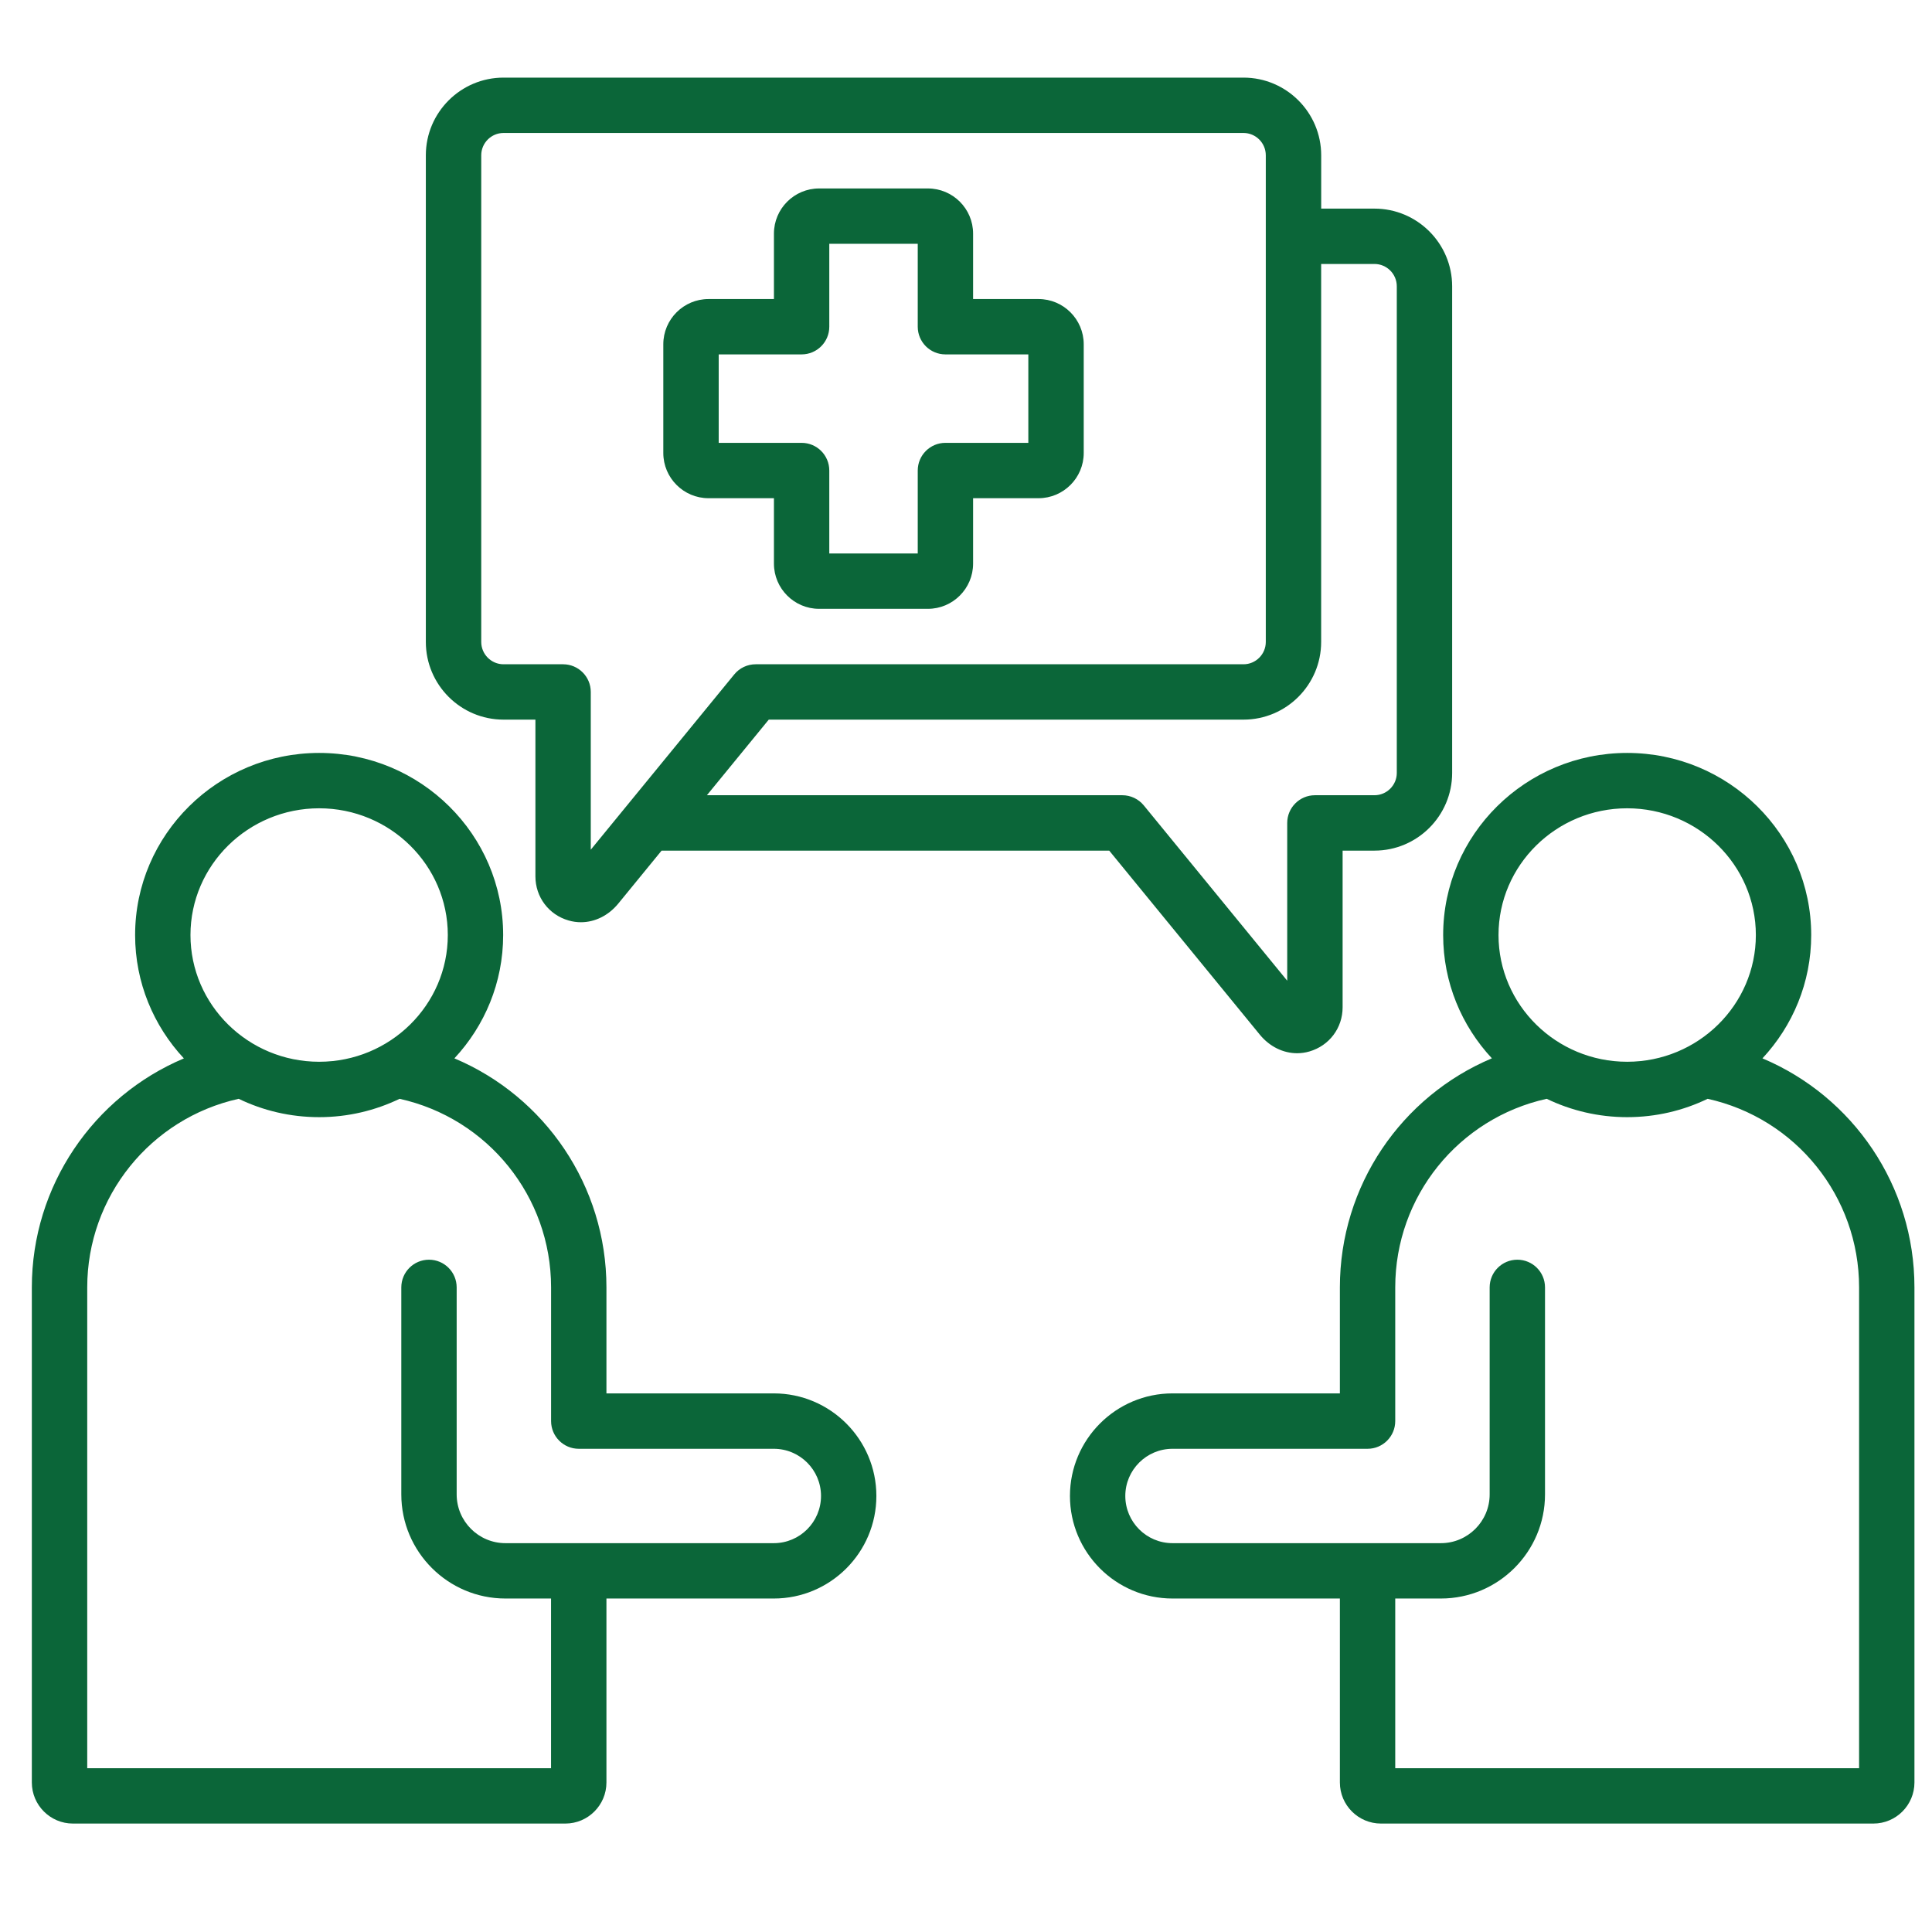 <svg width="46" height="46" viewBox="0 0 46 46" fill="none" xmlns="http://www.w3.org/2000/svg">
<g id="fi_18647727" clip-path="url(#clip0_6028_15802)">
<path id="Vector" d="M18.424 33.176H14.439V30.652C14.439 28.233 12.975 26.107 10.819 25.199C11.539 24.426 11.98 23.395 11.98 22.263C11.98 19.872 10.015 17.927 7.599 17.927C5.183 17.927 3.217 19.872 3.217 22.263C3.217 23.395 3.658 24.427 4.378 25.2C2.223 26.109 0.758 28.237 0.758 30.652V42.44C0.758 42.979 1.197 43.418 1.736 43.418H13.461C14 43.418 14.439 42.979 14.439 42.44V38.06H18.424C19.77 38.06 20.866 36.965 20.866 35.618C20.866 34.272 19.77 33.176 18.424 33.176ZM7.599 19.245C9.288 19.245 10.662 20.599 10.662 22.263C10.662 23.927 9.288 25.28 7.599 25.28C5.91 25.28 4.535 23.927 4.535 22.263C4.535 20.599 5.91 19.245 7.599 19.245ZM18.424 36.742H12.034C11.394 36.742 10.873 36.221 10.873 35.581V30.652C10.873 30.288 10.578 29.993 10.214 29.993C9.85 29.993 9.555 30.288 9.555 30.652V35.581C9.555 36.948 10.667 38.06 12.034 38.06H13.12V42.1H2.077V30.652C2.077 28.492 3.585 26.627 5.683 26.162C6.262 26.442 6.912 26.599 7.599 26.599C8.285 26.599 8.935 26.441 9.514 26.162C11.614 26.627 13.121 28.488 13.121 30.652V33.835C13.121 34.199 13.416 34.495 13.78 34.495H18.424C19.044 34.495 19.548 34.998 19.548 35.618C19.548 36.238 19.044 36.742 18.424 36.742ZM41.963 25.199C42.683 24.426 43.124 23.395 43.124 22.263C43.124 19.872 41.158 17.927 38.742 17.927C36.326 17.927 34.361 19.872 34.361 22.263C34.361 23.394 34.801 24.425 35.521 25.198C33.365 26.106 31.902 28.23 31.902 30.652V33.176H27.917C26.57 33.176 25.475 34.272 25.475 35.618C25.475 36.965 26.57 38.06 27.917 38.06H31.902V42.44C31.902 42.979 32.341 43.418 32.88 43.418H44.605C45.144 43.418 45.582 42.979 45.582 42.44V30.652C45.583 28.232 44.119 26.107 41.963 25.199ZM38.742 19.245C40.431 19.245 41.806 20.599 41.806 22.263C41.806 23.927 40.431 25.28 38.742 25.28C37.053 25.28 35.679 23.927 35.679 22.263C35.679 20.599 37.053 19.245 38.742 19.245ZM44.264 42.1H33.22V38.06H34.307C35.674 38.06 36.786 36.948 36.786 35.581V30.652C36.786 30.288 36.491 29.993 36.127 29.993C35.763 29.993 35.468 30.288 35.468 30.652V35.581C35.468 36.221 34.947 36.742 34.307 36.742H27.917C27.297 36.742 26.793 36.238 26.793 35.618C26.793 34.999 27.297 34.495 27.917 34.495H32.561C32.925 34.495 33.22 34.199 33.22 33.835V30.652C33.22 28.486 34.726 26.627 36.826 26.162C37.405 26.441 38.055 26.599 38.742 26.599C39.429 26.599 40.079 26.442 40.658 26.162C42.758 26.627 44.264 28.487 44.264 30.652V42.1ZM11.989 17.134H12.748V20.865C12.748 21.358 13.065 21.78 13.538 21.916C13.635 21.944 13.733 21.958 13.831 21.958C14.162 21.958 14.485 21.801 14.72 21.515L15.752 20.253H26.41L29.995 24.634C30.229 24.92 30.553 25.077 30.884 25.077C30.981 25.077 31.08 25.063 31.176 25.035C31.649 24.898 31.967 24.476 31.967 23.984V20.253H32.725C33.745 20.253 34.575 19.423 34.575 18.403V6.817C34.575 5.797 33.745 4.967 32.725 4.967H31.457V3.698C31.457 2.678 30.627 1.848 29.607 1.848H11.989C10.969 1.848 10.139 2.678 10.139 3.698V15.284C10.139 16.304 10.969 17.134 11.989 17.134ZM32.725 6.285C33.018 6.285 33.257 6.523 33.257 6.817V18.403C33.257 18.696 33.018 18.934 32.725 18.934H31.308C30.944 18.934 30.648 19.23 30.648 19.594V23.35L27.233 19.176C27.107 19.023 26.92 18.934 26.722 18.934H16.831L18.304 17.134H29.607C30.627 17.134 31.456 16.304 31.456 15.284V6.285H32.725ZM11.458 3.698C11.458 3.405 11.696 3.166 11.989 3.166H29.607C29.9 3.166 30.138 3.405 30.138 3.698V15.284C30.138 15.577 29.9 15.816 29.607 15.816H17.992C17.794 15.816 17.607 15.905 17.482 16.058L14.066 20.231V16.475C14.066 16.111 13.771 15.816 13.407 15.816H11.989C11.696 15.816 11.458 15.577 11.458 15.284L11.458 3.698ZM16.87 11.862H18.427V13.419C18.427 14.013 18.91 14.496 19.503 14.496H22.092C22.686 14.496 23.169 14.013 23.169 13.419V11.862H24.726C25.32 11.862 25.803 11.379 25.803 10.786V8.197C25.803 7.603 25.32 7.12 24.726 7.12H23.169V5.563C23.169 4.969 22.686 4.487 22.092 4.487H19.503C18.91 4.487 18.427 4.969 18.427 5.563V7.12H16.87C16.276 7.12 15.793 7.603 15.793 8.197V10.786C15.793 11.379 16.276 11.862 16.87 11.862ZM17.112 8.438H19.086C19.45 8.438 19.745 8.143 19.745 7.779V5.805H21.851V7.779C21.851 8.143 22.146 8.438 22.51 8.438H24.484V10.544H22.51C22.146 10.544 21.851 10.839 21.851 11.203V13.178H19.745V11.203C19.745 10.839 19.45 10.544 19.086 10.544H17.112V8.438Z" fill="#0B6639"/>
</g>
<defs>
<clipPath id="clip0_6028_15802">
<rect width="45" height="45" fill="white" transform="translate(0.67 0.133)"/>
</clipPath>
</defs>
</svg>
